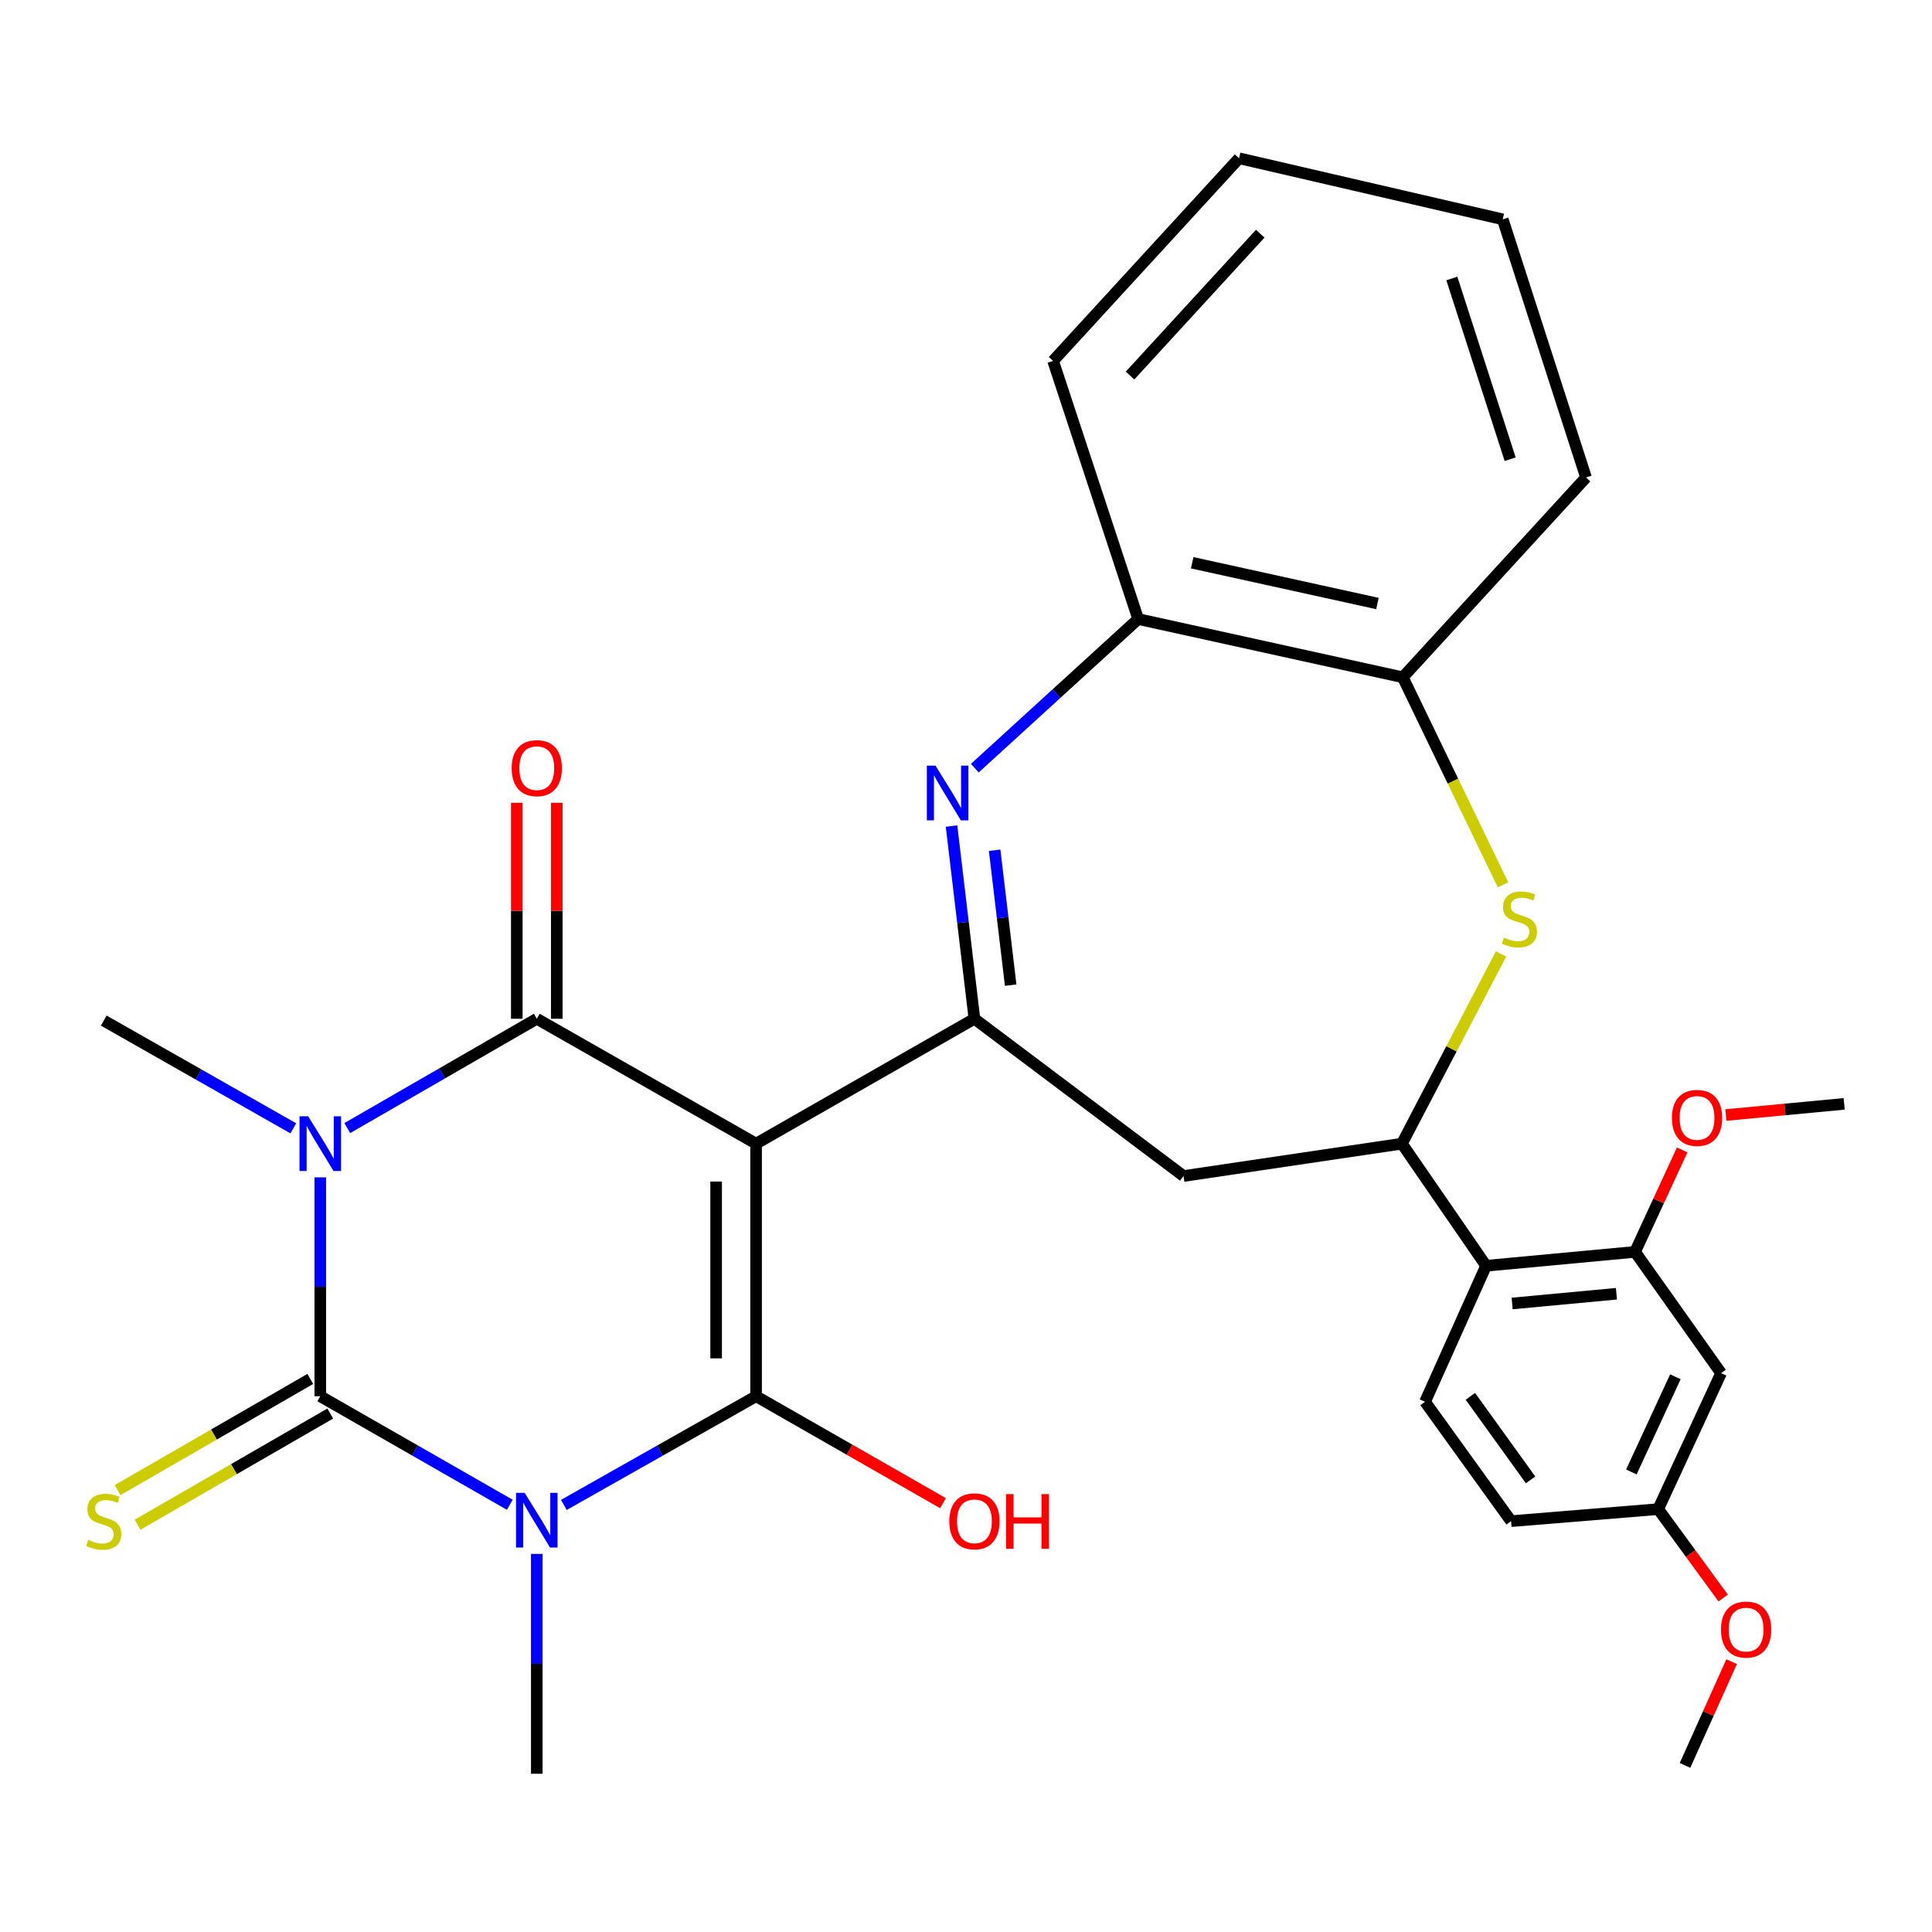 <?xml version='1.0' encoding='iso-8859-1'?>
<svg version='1.1' baseProfile='full'
              xmlns='http://www.w3.org/2000/svg'
                      xmlns:rdkit='http://www.rdkit.org/xml'
                      xmlns:xlink='http://www.w3.org/1999/xlink'
                  xml:space='preserve'
width='1000px' height='1000px' viewBox='0 0 1000 1000'>
<!-- END OF HEADER -->
<rect style='opacity:1.0;fill:#FFFFFF;stroke:none' width='1000' height='1000' x='0' y='0'> </rect>
<path class='bond-3' d='M 391.35,591.957 L 391.35,722.693' style='fill:none;fill-rule:evenodd;stroke:#000000;stroke-width:6px;stroke-linecap:butt;stroke-linejoin:miter;stroke-opacity:1' />
<path class='bond-3' d='M 370.667,611.567 L 370.667,703.082' style='fill:none;fill-rule:evenodd;stroke:#000000;stroke-width:6px;stroke-linecap:butt;stroke-linejoin:miter;stroke-opacity:1' />
<path class='bond-4' d='M 391.35,591.957 L 277.838,527.312' style='fill:none;fill-rule:evenodd;stroke:#000000;stroke-width:6px;stroke-linecap:butt;stroke-linejoin:miter;stroke-opacity:1' />
<path class='bond-5' d='M 391.35,591.957 L 504.357,527.312' style='fill:none;fill-rule:evenodd;stroke:#000000;stroke-width:6px;stroke-linecap:butt;stroke-linejoin:miter;stroke-opacity:1' />
<path class='bond-0' d='M 291.838,778.951 L 341.594,750.822' style='fill:none;fill-rule:evenodd;stroke:#0000FF;stroke-width:6px;stroke-linecap:butt;stroke-linejoin:miter;stroke-opacity:1' />
<path class='bond-0' d='M 341.594,750.822 L 391.35,722.693' style='fill:none;fill-rule:evenodd;stroke:#000000;stroke-width:6px;stroke-linecap:butt;stroke-linejoin:miter;stroke-opacity:1' />
<path class='bond-19' d='M 277.838,804.307 L 277.838,861.196' style='fill:none;fill-rule:evenodd;stroke:#0000FF;stroke-width:6px;stroke-linecap:butt;stroke-linejoin:miter;stroke-opacity:1' />
<path class='bond-19' d='M 277.838,861.196 L 277.838,918.085' style='fill:none;fill-rule:evenodd;stroke:#000000;stroke-width:6px;stroke-linecap:butt;stroke-linejoin:miter;stroke-opacity:1' />
<path class='bond-31' d='M 263.869,778.867 L 214.821,750.78' style='fill:none;fill-rule:evenodd;stroke:#0000FF;stroke-width:6px;stroke-linecap:butt;stroke-linejoin:miter;stroke-opacity:1' />
<path class='bond-31' d='M 214.821,750.78 L 165.773,722.693' style='fill:none;fill-rule:evenodd;stroke:#000000;stroke-width:6px;stroke-linecap:butt;stroke-linejoin:miter;stroke-opacity:1' />
<path class='bond-1' d='M 179.747,583.896 L 228.792,555.604' style='fill:none;fill-rule:evenodd;stroke:#0000FF;stroke-width:6px;stroke-linecap:butt;stroke-linejoin:miter;stroke-opacity:1' />
<path class='bond-1' d='M 228.792,555.604 L 277.838,527.312' style='fill:none;fill-rule:evenodd;stroke:#000000;stroke-width:6px;stroke-linecap:butt;stroke-linejoin:miter;stroke-opacity:1' />
<path class='bond-2' d='M 165.773,609.385 L 165.773,666.039' style='fill:none;fill-rule:evenodd;stroke:#0000FF;stroke-width:6px;stroke-linecap:butt;stroke-linejoin:miter;stroke-opacity:1' />
<path class='bond-2' d='M 165.773,666.039 L 165.773,722.693' style='fill:none;fill-rule:evenodd;stroke:#000000;stroke-width:6px;stroke-linecap:butt;stroke-linejoin:miter;stroke-opacity:1' />
<path class='bond-20' d='M 151.81,584.02 L 102.759,556.137' style='fill:none;fill-rule:evenodd;stroke:#0000FF;stroke-width:6px;stroke-linecap:butt;stroke-linejoin:miter;stroke-opacity:1' />
<path class='bond-20' d='M 102.759,556.137 L 53.708,528.255' style='fill:none;fill-rule:evenodd;stroke:#000000;stroke-width:6px;stroke-linecap:butt;stroke-linejoin:miter;stroke-opacity:1' />
<path class='bond-14' d='M 160.605,713.736 L 110.73,742.511' style='fill:none;fill-rule:evenodd;stroke:#000000;stroke-width:6px;stroke-linecap:butt;stroke-linejoin:miter;stroke-opacity:1' />
<path class='bond-14' d='M 110.73,742.511 L 60.855,771.286' style='fill:none;fill-rule:evenodd;stroke:#CCCC00;stroke-width:6px;stroke-linecap:butt;stroke-linejoin:miter;stroke-opacity:1' />
<path class='bond-14' d='M 170.941,731.65 L 121.066,760.426' style='fill:none;fill-rule:evenodd;stroke:#000000;stroke-width:6px;stroke-linecap:butt;stroke-linejoin:miter;stroke-opacity:1' />
<path class='bond-14' d='M 121.066,760.426 L 71.191,789.201' style='fill:none;fill-rule:evenodd;stroke:#CCCC00;stroke-width:6px;stroke-linecap:butt;stroke-linejoin:miter;stroke-opacity:1' />
<path class='bond-18' d='M 391.35,722.693 L 439.726,750.371' style='fill:none;fill-rule:evenodd;stroke:#000000;stroke-width:6px;stroke-linecap:butt;stroke-linejoin:miter;stroke-opacity:1' />
<path class='bond-18' d='M 439.726,750.371 L 488.102,778.049' style='fill:none;fill-rule:evenodd;stroke:#FF0000;stroke-width:6px;stroke-linecap:butt;stroke-linejoin:miter;stroke-opacity:1' />
<path class='bond-15' d='M 288.179,527.312 L 288.179,471.418' style='fill:none;fill-rule:evenodd;stroke:#000000;stroke-width:6px;stroke-linecap:butt;stroke-linejoin:miter;stroke-opacity:1' />
<path class='bond-15' d='M 288.179,471.418 L 288.179,415.523' style='fill:none;fill-rule:evenodd;stroke:#FF0000;stroke-width:6px;stroke-linecap:butt;stroke-linejoin:miter;stroke-opacity:1' />
<path class='bond-15' d='M 267.496,527.312 L 267.496,471.418' style='fill:none;fill-rule:evenodd;stroke:#000000;stroke-width:6px;stroke-linecap:butt;stroke-linejoin:miter;stroke-opacity:1' />
<path class='bond-15' d='M 267.496,471.418 L 267.496,415.523' style='fill:none;fill-rule:evenodd;stroke:#FF0000;stroke-width:6px;stroke-linecap:butt;stroke-linejoin:miter;stroke-opacity:1' />
<path class='bond-6' d='M 504.357,527.312 L 498.432,477.435' style='fill:none;fill-rule:evenodd;stroke:#000000;stroke-width:6px;stroke-linecap:butt;stroke-linejoin:miter;stroke-opacity:1' />
<path class='bond-6' d='M 498.432,477.435 L 492.508,427.558' style='fill:none;fill-rule:evenodd;stroke:#0000FF;stroke-width:6px;stroke-linecap:butt;stroke-linejoin:miter;stroke-opacity:1' />
<path class='bond-6' d='M 523.118,509.91 L 518.97,474.996' style='fill:none;fill-rule:evenodd;stroke:#000000;stroke-width:6px;stroke-linecap:butt;stroke-linejoin:miter;stroke-opacity:1' />
<path class='bond-6' d='M 518.97,474.996 L 514.823,440.082' style='fill:none;fill-rule:evenodd;stroke:#0000FF;stroke-width:6px;stroke-linecap:butt;stroke-linejoin:miter;stroke-opacity:1' />
<path class='bond-10' d='M 504.357,527.312 L 612.595,608.709' style='fill:none;fill-rule:evenodd;stroke:#000000;stroke-width:6px;stroke-linecap:butt;stroke-linejoin:miter;stroke-opacity:1' />
<path class='bond-12' d='M 504.555,397.606 L 546.838,359.012' style='fill:none;fill-rule:evenodd;stroke:#0000FF;stroke-width:6px;stroke-linecap:butt;stroke-linejoin:miter;stroke-opacity:1' />
<path class='bond-12' d='M 546.838,359.012 L 589.12,320.419' style='fill:none;fill-rule:evenodd;stroke:#000000;stroke-width:6px;stroke-linecap:butt;stroke-linejoin:miter;stroke-opacity:1' />
<path class='bond-7' d='M 725.625,591.957 L 612.595,608.709' style='fill:none;fill-rule:evenodd;stroke:#000000;stroke-width:6px;stroke-linecap:butt;stroke-linejoin:miter;stroke-opacity:1' />
<path class='bond-8' d='M 725.625,591.957 L 751.288,542.851' style='fill:none;fill-rule:evenodd;stroke:#000000;stroke-width:6px;stroke-linecap:butt;stroke-linejoin:miter;stroke-opacity:1' />
<path class='bond-8' d='M 751.288,542.851 L 776.951,493.746' style='fill:none;fill-rule:evenodd;stroke:#CCCC00;stroke-width:6px;stroke-linecap:butt;stroke-linejoin:miter;stroke-opacity:1' />
<path class='bond-9' d='M 725.625,591.957 L 769.196,655.165' style='fill:none;fill-rule:evenodd;stroke:#000000;stroke-width:6px;stroke-linecap:butt;stroke-linejoin:miter;stroke-opacity:1' />
<path class='bond-32' d='M 777.952,457.993 L 752.024,404.281' style='fill:none;fill-rule:evenodd;stroke:#CCCC00;stroke-width:6px;stroke-linecap:butt;stroke-linejoin:miter;stroke-opacity:1' />
<path class='bond-32' d='M 752.024,404.281 L 726.096,350.569' style='fill:none;fill-rule:evenodd;stroke:#000000;stroke-width:6px;stroke-linecap:butt;stroke-linejoin:miter;stroke-opacity:1' />
<path class='bond-11' d='M 769.196,655.165 L 846.307,647.972' style='fill:none;fill-rule:evenodd;stroke:#000000;stroke-width:6px;stroke-linecap:butt;stroke-linejoin:miter;stroke-opacity:1' />
<path class='bond-11' d='M 782.684,674.679 L 836.661,669.644' style='fill:none;fill-rule:evenodd;stroke:#000000;stroke-width:6px;stroke-linecap:butt;stroke-linejoin:miter;stroke-opacity:1' />
<path class='bond-17' d='M 769.196,655.165 L 737.598,725.565' style='fill:none;fill-rule:evenodd;stroke:#000000;stroke-width:6px;stroke-linecap:butt;stroke-linejoin:miter;stroke-opacity:1' />
<path class='bond-16' d='M 846.307,647.972 L 890.832,710.732' style='fill:none;fill-rule:evenodd;stroke:#000000;stroke-width:6px;stroke-linecap:butt;stroke-linejoin:miter;stroke-opacity:1' />
<path class='bond-23' d='M 846.307,647.972 L 858.495,621.596' style='fill:none;fill-rule:evenodd;stroke:#000000;stroke-width:6px;stroke-linecap:butt;stroke-linejoin:miter;stroke-opacity:1' />
<path class='bond-23' d='M 858.495,621.596 L 870.684,595.219' style='fill:none;fill-rule:evenodd;stroke:#FF0000;stroke-width:6px;stroke-linecap:butt;stroke-linejoin:miter;stroke-opacity:1' />
<path class='bond-13' d='M 589.12,320.419 L 726.096,350.569' style='fill:none;fill-rule:evenodd;stroke:#000000;stroke-width:6px;stroke-linecap:butt;stroke-linejoin:miter;stroke-opacity:1' />
<path class='bond-13' d='M 617.077,291.276 L 712.96,312.382' style='fill:none;fill-rule:evenodd;stroke:#000000;stroke-width:6px;stroke-linecap:butt;stroke-linejoin:miter;stroke-opacity:1' />
<path class='bond-25' d='M 589.12,320.419 L 545.078,186.798' style='fill:none;fill-rule:evenodd;stroke:#000000;stroke-width:6px;stroke-linecap:butt;stroke-linejoin:miter;stroke-opacity:1' />
<path class='bond-26' d='M 726.096,350.569 L 820.925,247.145' style='fill:none;fill-rule:evenodd;stroke:#000000;stroke-width:6px;stroke-linecap:butt;stroke-linejoin:miter;stroke-opacity:1' />
<path class='bond-34' d='M 890.832,710.732 L 858.28,781.121' style='fill:none;fill-rule:evenodd;stroke:#000000;stroke-width:6px;stroke-linecap:butt;stroke-linejoin:miter;stroke-opacity:1' />
<path class='bond-34' d='M 867.177,712.609 L 844.39,761.881' style='fill:none;fill-rule:evenodd;stroke:#000000;stroke-width:6px;stroke-linecap:butt;stroke-linejoin:miter;stroke-opacity:1' />
<path class='bond-22' d='M 737.598,725.565 L 782.134,787.349' style='fill:none;fill-rule:evenodd;stroke:#000000;stroke-width:6px;stroke-linecap:butt;stroke-linejoin:miter;stroke-opacity:1' />
<path class='bond-22' d='M 761.056,722.739 L 792.231,765.987' style='fill:none;fill-rule:evenodd;stroke:#000000;stroke-width:6px;stroke-linecap:butt;stroke-linejoin:miter;stroke-opacity:1' />
<path class='bond-21' d='M 858.28,781.121 L 782.134,787.349' style='fill:none;fill-rule:evenodd;stroke:#000000;stroke-width:6px;stroke-linecap:butt;stroke-linejoin:miter;stroke-opacity:1' />
<path class='bond-24' d='M 858.28,781.121 L 875.094,804.13' style='fill:none;fill-rule:evenodd;stroke:#000000;stroke-width:6px;stroke-linecap:butt;stroke-linejoin:miter;stroke-opacity:1' />
<path class='bond-24' d='M 875.094,804.13 L 891.908,827.139' style='fill:none;fill-rule:evenodd;stroke:#FF0000;stroke-width:6px;stroke-linecap:butt;stroke-linejoin:miter;stroke-opacity:1' />
<path class='bond-27' d='M 893.3,577.139 L 923.923,574.247' style='fill:none;fill-rule:evenodd;stroke:#FF0000;stroke-width:6px;stroke-linecap:butt;stroke-linejoin:miter;stroke-opacity:1' />
<path class='bond-27' d='M 923.923,574.247 L 954.545,571.355' style='fill:none;fill-rule:evenodd;stroke:#000000;stroke-width:6px;stroke-linecap:butt;stroke-linejoin:miter;stroke-opacity:1' />
<path class='bond-28' d='M 896.284,860.076 L 884.222,886.926' style='fill:none;fill-rule:evenodd;stroke:#FF0000;stroke-width:6px;stroke-linecap:butt;stroke-linejoin:miter;stroke-opacity:1' />
<path class='bond-28' d='M 884.222,886.926 L 872.16,913.776' style='fill:none;fill-rule:evenodd;stroke:#000000;stroke-width:6px;stroke-linecap:butt;stroke-linejoin:miter;stroke-opacity:1' />
<path class='bond-30' d='M 545.078,186.798 L 641.332,81.915' style='fill:none;fill-rule:evenodd;stroke:#000000;stroke-width:6px;stroke-linecap:butt;stroke-linejoin:miter;stroke-opacity:1' />
<path class='bond-30' d='M 584.913,194.373 L 652.291,120.955' style='fill:none;fill-rule:evenodd;stroke:#000000;stroke-width:6px;stroke-linecap:butt;stroke-linejoin:miter;stroke-opacity:1' />
<path class='bond-33' d='M 820.925,247.145 L 777.814,113.525' style='fill:none;fill-rule:evenodd;stroke:#000000;stroke-width:6px;stroke-linecap:butt;stroke-linejoin:miter;stroke-opacity:1' />
<path class='bond-33' d='M 781.653,237.687 L 751.475,144.152' style='fill:none;fill-rule:evenodd;stroke:#000000;stroke-width:6px;stroke-linecap:butt;stroke-linejoin:miter;stroke-opacity:1' />
<path class='bond-29' d='M 777.814,113.525 L 641.332,81.915' style='fill:none;fill-rule:evenodd;stroke:#000000;stroke-width:6px;stroke-linecap:butt;stroke-linejoin:miter;stroke-opacity:1' />
<path  class='atom-1' d='M 271.578 772.706
L 280.858 787.706
Q 281.778 789.186, 283.258 791.866
Q 284.738 794.546, 284.818 794.706
L 284.818 772.706
L 288.578 772.706
L 288.578 801.026
L 284.698 801.026
L 274.738 784.626
Q 273.578 782.706, 272.338 780.506
Q 271.138 778.306, 270.778 777.626
L 270.778 801.026
L 267.098 801.026
L 267.098 772.706
L 271.578 772.706
' fill='#0000FF'/>
<path  class='atom-2' d='M 159.513 577.797
L 168.793 592.797
Q 169.713 594.277, 171.193 596.957
Q 172.673 599.637, 172.753 599.797
L 172.753 577.797
L 176.513 577.797
L 176.513 606.117
L 172.633 606.117
L 162.673 589.717
Q 161.513 587.797, 160.273 585.597
Q 159.073 583.397, 158.713 582.717
L 158.713 606.117
L 155.033 606.117
L 155.033 577.797
L 159.513 577.797
' fill='#0000FF'/>
<path  class='atom-7' d='M 484.216 396.296
L 493.496 411.296
Q 494.416 412.776, 495.896 415.456
Q 497.376 418.136, 497.456 418.296
L 497.456 396.296
L 501.216 396.296
L 501.216 424.616
L 497.336 424.616
L 487.376 408.216
Q 486.216 406.296, 484.976 404.096
Q 483.776 401.896, 483.416 401.216
L 483.416 424.616
L 479.736 424.616
L 479.736 396.296
L 484.216 396.296
' fill='#0000FF'/>
<path  class='atom-9' d='M 778.443 485.303
Q 778.763 485.423, 780.083 485.983
Q 781.403 486.543, 782.843 486.903
Q 784.323 487.223, 785.763 487.223
Q 788.443 487.223, 790.003 485.943
Q 791.563 484.623, 791.563 482.343
Q 791.563 480.783, 790.763 479.823
Q 790.003 478.863, 788.803 478.343
Q 787.603 477.823, 785.603 477.223
Q 783.083 476.463, 781.563 475.743
Q 780.083 475.023, 779.003 473.503
Q 777.963 471.983, 777.963 469.423
Q 777.963 465.863, 780.363 463.663
Q 782.803 461.463, 787.603 461.463
Q 790.883 461.463, 794.603 463.023
L 793.683 466.103
Q 790.283 464.703, 787.723 464.703
Q 784.963 464.703, 783.443 465.863
Q 781.923 466.983, 781.963 468.943
Q 781.963 470.463, 782.723 471.383
Q 783.523 472.303, 784.643 472.823
Q 785.803 473.343, 787.723 473.943
Q 790.283 474.743, 791.803 475.543
Q 793.323 476.343, 794.403 477.983
Q 795.523 479.583, 795.523 482.343
Q 795.523 486.263, 792.883 488.383
Q 790.283 490.463, 785.923 490.463
Q 783.403 490.463, 781.483 489.903
Q 779.603 489.383, 777.363 488.463
L 778.443 485.303
' fill='#CCCC00'/>
<path  class='atom-15' d='M 45.708 797.069
Q 46.028 797.189, 47.348 797.749
Q 48.668 798.309, 50.108 798.669
Q 51.588 798.989, 53.028 798.989
Q 55.708 798.989, 57.268 797.709
Q 58.828 796.389, 58.828 794.109
Q 58.828 792.549, 58.028 791.589
Q 57.268 790.629, 56.068 790.109
Q 54.868 789.589, 52.868 788.989
Q 50.348 788.229, 48.828 787.509
Q 47.348 786.789, 46.268 785.269
Q 45.228 783.749, 45.228 781.189
Q 45.228 777.629, 47.628 775.429
Q 50.068 773.229, 54.868 773.229
Q 58.148 773.229, 61.868 774.789
L 60.948 777.869
Q 57.548 776.469, 54.988 776.469
Q 52.228 776.469, 50.708 777.629
Q 49.188 778.749, 49.228 780.709
Q 49.228 782.229, 49.988 783.149
Q 50.788 784.069, 51.908 784.589
Q 53.068 785.109, 54.988 785.709
Q 57.548 786.509, 59.068 787.309
Q 60.588 788.109, 61.668 789.749
Q 62.788 791.349, 62.788 794.109
Q 62.788 798.029, 60.148 800.149
Q 57.548 802.229, 53.188 802.229
Q 50.668 802.229, 48.748 801.669
Q 46.868 801.149, 44.628 800.229
L 45.708 797.069
' fill='#CCCC00'/>
<path  class='atom-16' d='M 264.838 397.598
Q 264.838 390.798, 268.198 386.998
Q 271.558 383.198, 277.838 383.198
Q 284.118 383.198, 287.478 386.998
Q 290.838 390.798, 290.838 397.598
Q 290.838 404.478, 287.438 408.398
Q 284.038 412.278, 277.838 412.278
Q 271.598 412.278, 268.198 408.398
Q 264.838 404.518, 264.838 397.598
M 277.838 409.078
Q 282.158 409.078, 284.478 406.198
Q 286.838 403.278, 286.838 397.598
Q 286.838 392.038, 284.478 389.238
Q 282.158 386.398, 277.838 386.398
Q 273.518 386.398, 271.158 389.198
Q 268.838 391.998, 268.838 397.598
Q 268.838 403.318, 271.158 406.198
Q 273.518 409.078, 277.838 409.078
' fill='#FF0000'/>
<path  class='atom-19' d='M 491.357 787.429
Q 491.357 780.629, 494.717 776.829
Q 498.077 773.029, 504.357 773.029
Q 510.637 773.029, 513.997 776.829
Q 517.357 780.629, 517.357 787.429
Q 517.357 794.309, 513.957 798.229
Q 510.557 802.109, 504.357 802.109
Q 498.117 802.109, 494.717 798.229
Q 491.357 794.349, 491.357 787.429
M 504.357 798.909
Q 508.677 798.909, 510.997 796.029
Q 513.357 793.109, 513.357 787.429
Q 513.357 781.869, 510.997 779.069
Q 508.677 776.229, 504.357 776.229
Q 500.037 776.229, 497.677 779.029
Q 495.357 781.829, 495.357 787.429
Q 495.357 793.149, 497.677 796.029
Q 500.037 798.909, 504.357 798.909
' fill='#FF0000'/>
<path  class='atom-19' d='M 520.757 773.349
L 524.597 773.349
L 524.597 785.389
L 539.077 785.389
L 539.077 773.349
L 542.917 773.349
L 542.917 801.669
L 539.077 801.669
L 539.077 788.589
L 524.597 788.589
L 524.597 801.669
L 520.757 801.669
L 520.757 773.349
' fill='#FF0000'/>
<path  class='atom-24' d='M 865.388 578.627
Q 865.388 571.827, 868.748 568.027
Q 872.108 564.227, 878.388 564.227
Q 884.668 564.227, 888.028 568.027
Q 891.388 571.827, 891.388 578.627
Q 891.388 585.507, 887.988 589.427
Q 884.588 593.307, 878.388 593.307
Q 872.148 593.307, 868.748 589.427
Q 865.388 585.547, 865.388 578.627
M 878.388 590.107
Q 882.708 590.107, 885.028 587.227
Q 887.388 584.307, 887.388 578.627
Q 887.388 573.067, 885.028 570.267
Q 882.708 567.427, 878.388 567.427
Q 874.068 567.427, 871.708 570.227
Q 869.388 573.027, 869.388 578.627
Q 869.388 584.347, 871.708 587.227
Q 874.068 590.107, 878.388 590.107
' fill='#FF0000'/>
<path  class='atom-25' d='M 890.781 843.467
Q 890.781 836.667, 894.141 832.867
Q 897.501 829.067, 903.781 829.067
Q 910.061 829.067, 913.421 832.867
Q 916.781 836.667, 916.781 843.467
Q 916.781 850.347, 913.381 854.267
Q 909.981 858.147, 903.781 858.147
Q 897.541 858.147, 894.141 854.267
Q 890.781 850.387, 890.781 843.467
M 903.781 854.947
Q 908.101 854.947, 910.421 852.067
Q 912.781 849.147, 912.781 843.467
Q 912.781 837.907, 910.421 835.107
Q 908.101 832.267, 903.781 832.267
Q 899.461 832.267, 897.101 835.067
Q 894.781 837.867, 894.781 843.467
Q 894.781 849.187, 897.101 852.067
Q 899.461 854.947, 903.781 854.947
' fill='#FF0000'/>
</svg>
